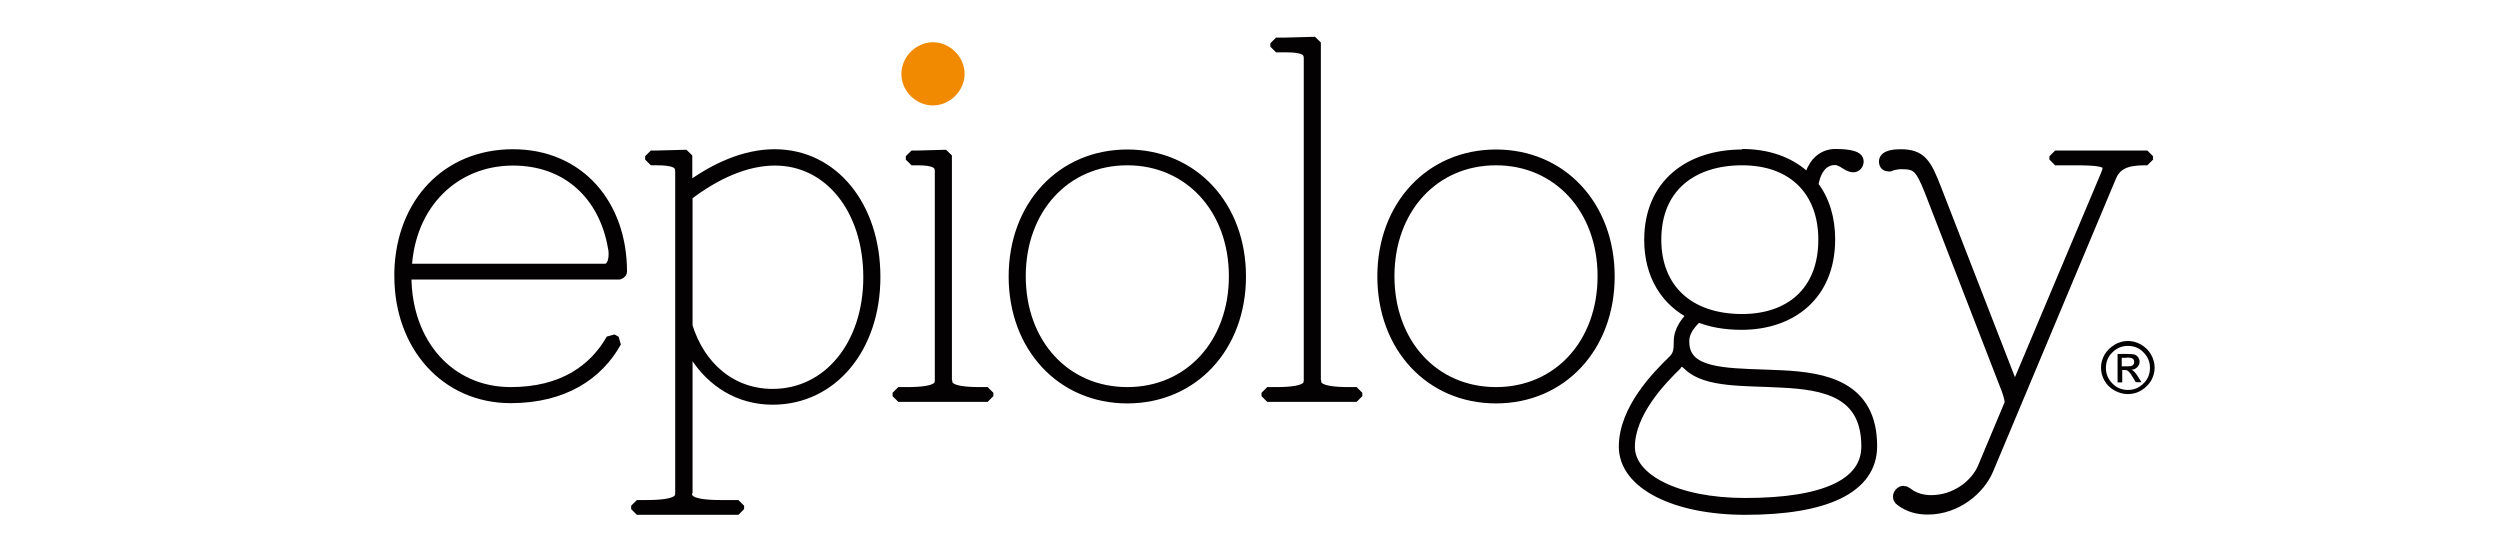 <?xml version="1.0" encoding="UTF-8"?> <svg xmlns="http://www.w3.org/2000/svg" id="Capa_2" viewBox="0 0 96.49 21.24"><defs><style> .cls-1, .cls-2, .cls-3 { fill: none; } .cls-4 { fill: #030102; } .cls-2 { stroke: #f18a00; stroke-width: 1.1px; } .cls-2, .cls-3 { stroke-miterlimit: 1.27; } .cls-3 { stroke: #030102; stroke-width: .44px; } .cls-5 { fill: #f18a00; } </style></defs><g id="Capa_1-2" data-name="Capa_1"><g><path class="cls-4" d="M23.3,10.4h-7.63c.11-2.57,1.89-4.23,4.13-4.23,2.12,0,3.53,1.37,3.88,3.36.02.08.03.17.03.27,0,.29-.09.61-.4.61M15.66,10.57h8.23s.09-.03.09-.09c0-2.58-1.64-4.5-4.18-4.5s-4.28,1.86-4.36,4.49v.19c0,2.68,1.77,4.68,4.27,4.68,2.06,0,3.37-.91,4.06-2.15l-.16-.09c-.67,1.18-1.89,2.06-3.9,2.06-2.38,0-4.05-1.9-4.05-4.5v-.09Z"></path><path class="cls-3" d="M23.3,10.4h-7.63c.11-2.57,1.89-4.23,4.13-4.23,2.12,0,3.53,1.37,3.88,3.36.02.08.03.17.03.27,0,.29-.09.61-.4.61ZM15.66,10.57h8.23s.09-.03.09-.09c0-2.58-1.64-4.5-4.18-4.5s-4.28,1.86-4.36,4.49v.19c0,2.68,1.77,4.68,4.27,4.68,2.06,0,3.37-.91,4.06-2.15l-.16-.09c-.67,1.18-1.89,2.06-3.9,2.06-2.38,0-4.05-1.9-4.05-4.5v-.09Z"></path><path class="cls-4" d="M26.51,7.54c1.1-.84,2.27-1.37,3.4-1.37,2.11,0,3.63,1.9,3.63,4.53s-1.57,4.53-3.72,4.53c-1.61,0-2.83-1.07-3.31-2.64v-5.05ZM26.51,19.03v-5.24c0-.23.04-.33.09-.33.06,0,.15.11.24.25.65,1.02,1.69,1.69,2.98,1.69,2.29,0,3.94-1.98,3.94-4.71s-1.62-4.71-3.86-4.71c-1.15,0-2.32.52-3.4,1.33v-1.31l-1.16.03h-.22v.13h.22c.69,0,.94.12.94.45v12.42c0,.26-.12.49-1.34.49h-.36v.13h3.92v-.13h-.67c-1.22,0-1.34-.23-1.34-.49"></path><path class="cls-3" d="M26.51,7.54c1.1-.84,2.27-1.37,3.4-1.37,2.11,0,3.63,1.9,3.63,4.53s-1.57,4.53-3.72,4.53c-1.61,0-2.83-1.07-3.31-2.64v-5.05ZM26.51,19.03v-5.24c0-.23.04-.33.09-.33.06,0,.15.11.24.25.65,1.02,1.69,1.69,2.98,1.69,2.29,0,3.94-1.98,3.94-4.71s-1.62-4.71-3.86-4.71c-1.15,0-2.32.52-3.4,1.33v-1.31l-1.16.03h-.22v.13h.22c.69,0,.94.12.94.45v12.42c0,.26-.12.49-1.34.49h-.36v.13h3.92v-.13h-.67c-1.22,0-1.34-.23-1.34-.49Z"></path><path class="cls-4" d="M43.51,5.99c-2.53,0-4.36,1.97-4.36,4.68s1.83,4.68,4.36,4.68,4.36-1.97,4.36-4.68-1.83-4.68-4.36-4.68M43.51,6.16c2.4,0,4.14,1.89,4.14,4.5s-1.73,4.5-4.14,4.5-4.14-1.89-4.14-4.5,1.73-4.5,4.14-4.5"></path><path class="cls-3" d="M43.51,5.99c-2.53,0-4.36,1.97-4.36,4.68s1.83,4.68,4.36,4.68,4.36-1.97,4.36-4.68-1.83-4.68-4.36-4.68ZM43.51,6.16c2.4,0,4.14,1.89,4.14,4.5s-1.73,4.5-4.14,4.5-4.14-1.89-4.14-4.5,1.73-4.5,4.14-4.5Z"></path><path class="cls-4" d="M50.76,14.67V1.64l-1.12.03h-.39v.13h.39c.66,0,.9.12.9.45v12.42c0,.26-.11.49-1.29.49h-.34v.13h3.45v-.13h-.3c-1.18,0-1.29-.23-1.29-.49"></path><path class="cls-3" d="M50.76,14.67V1.64l-1.12.03h-.39v.13h.39c.66,0,.9.12.9.45v12.42c0,.26-.11.49-1.29.49h-.34v.13h3.45v-.13h-.3c-1.18,0-1.29-.23-1.29-.49Z"></path><path class="cls-4" d="M57.74,5.99c-2.53,0-4.36,1.97-4.36,4.68s1.83,4.68,4.36,4.68,4.36-1.97,4.36-4.68-1.83-4.68-4.36-4.68M57.74,6.16c2.4,0,4.14,1.89,4.14,4.5s-1.73,4.5-4.14,4.5-4.14-1.89-4.14-4.5,1.73-4.5,4.14-4.5"></path><path class="cls-3" d="M57.74,5.99c-2.53,0-4.36,1.97-4.36,4.68s1.83,4.68,4.36,4.68,4.36-1.97,4.36-4.68-1.83-4.68-4.36-4.68ZM57.74,6.16c2.4,0,4.14,1.89,4.14,4.5s-1.73,4.5-4.14,4.5-4.14-1.89-4.14-4.5,1.73-4.5,4.14-4.5Z"></path><path class="cls-4" d="M79.32,6.03v.13h.71c.95,0,1.34.04,1.34.32,0,.08-.03.17-.08.29l-3.35,7.95c-.08.19-.11.27-.17.27s-.09-.07-.17-.26l-2.88-7.41c-.39-1.01-.58-1.34-1.37-1.34-.17,0-.61.02-.61.25,0,.12.06.17.17.17.02,0,.04,0,.06-.02.16-.05.29-.07.42-.07.58,0,.74.12,1.11,1.06l2.96,7.64c.05.13.13.38.13.5,0,.03,0,.04,0,.06l-1.04,2.48c-.27.65-1.05,1.28-2.01,1.28-.33,0-.66-.08-.95-.31-.04-.03-.09-.05-.12-.05-.09,0-.19.1-.19.2,0,.05.03.11.08.14.32.25.69.33,1.04.33,1.11,0,2-.76,2.32-1.52l4.74-11.3c.2-.48.58-.66,1.32-.66h.1v-.13h-3.55Z"></path><path class="cls-3" d="M79.32,6.03v.13h.71c.95,0,1.34.04,1.34.32,0,.08-.03.17-.08.29l-3.35,7.95c-.08.19-.11.27-.17.27s-.09-.07-.17-.26l-2.88-7.41c-.39-1.01-.58-1.34-1.37-1.34-.17,0-.61.02-.61.25,0,.12.06.17.17.17.02,0,.04,0,.06-.02.16-.05.29-.07.42-.07.58,0,.74.12,1.11,1.06l2.96,7.64c.05.13.13.38.13.5,0,.03,0,.04,0,.06l-1.04,2.48c-.27.65-1.05,1.28-2.01,1.28-.33,0-.66-.08-.95-.31-.04-.03-.09-.05-.12-.05-.09,0-.19.1-.19.2,0,.05.03.11.08.14.32.25.69.33,1.04.33,1.11,0,2-.76,2.32-1.52l4.74-11.3c.2-.48.58-.66,1.32-.66h.1v-.13h-3.55Z"></path><path class="cls-4" d="M64.7,14.05c.1-.09.16-.13.22-.13.08,0,.15.07.27.18.69.65,2.15.56,3.56.64,1.7.08,3.31.39,3.31,2.49,0,1.44-1.6,2.21-4.7,2.21-2.68,0-4.48-.95-4.48-2.19,0-1.33,1.21-2.59,1.83-3.19M67.24,6.16c2,0,3.16,1.23,3.16,3.09,0,2.04-1.33,3.09-3.16,3.09-2.09,0-3.34-1.2-3.34-3.09,0-2.05,1.42-3.09,3.34-3.09M67.24,5.99c-1.99,0-3.56,1.1-3.56,3.27,0,1.34.62,2.36,1.69,2.88-.27.27-.55.6-.55,1.04v.07c0,.28-.04.48-.22.66-.61.59-1.9,1.89-1.9,3.33s1.98,2.41,4.66,2.41c3.08,0,4.87-.81,4.87-2.43,0-2.3-1.8-2.63-3.48-2.71-1.68-.08-3.22,0-3.65-.8-.08-.15-.12-.3-.12-.55,0-.39.26-.68.54-.96.49.21,1.06.31,1.7.31,1.91,0,3.39-1.13,3.39-3.27,0-.82-.22-1.53-.65-2.08.09-.64.41-1.01.86-1.01.3,0,.48.28.71.28.11,0,.18-.09.18-.21,0-.24-.67-.25-.87-.25-.46,0-.79.3-.95.76-.04.09-.07.13-.12.13s-.11-.04-.18-.1c-.57-.5-1.38-.79-2.35-.79"></path><path class="cls-3" d="M64.7,14.05c.1-.09.16-.13.22-.13.08,0,.15.07.27.18.69.65,2.15.56,3.56.64,1.7.08,3.31.39,3.31,2.49,0,1.44-1.6,2.21-4.7,2.21-2.68,0-4.48-.95-4.48-2.19,0-1.33,1.21-2.59,1.83-3.19ZM67.24,6.16c2,0,3.16,1.23,3.16,3.09,0,2.04-1.33,3.09-3.16,3.09-2.09,0-3.34-1.2-3.34-3.09,0-2.05,1.42-3.09,3.34-3.09ZM67.24,5.99c-1.99,0-3.56,1.1-3.56,3.27,0,1.34.62,2.36,1.69,2.88-.27.27-.55.6-.55,1.04v.07c0,.28-.04.48-.22.66-.61.59-1.9,1.89-1.9,3.33s1.98,2.41,4.66,2.41c3.08,0,4.87-.81,4.87-2.43,0-2.3-1.8-2.63-3.48-2.71-1.68-.08-3.22,0-3.65-.8-.08-.15-.12-.3-.12-.55,0-.39.26-.68.54-.96.49.21,1.06.31,1.7.31,1.91,0,3.39-1.13,3.39-3.27,0-.82-.22-1.53-.65-2.08.09-.64.41-1.01.86-1.01.3,0,.48.28.71.28.11,0,.18-.09.18-.21,0-.24-.67-.25-.87-.25-.46,0-.79.3-.95.76-.04.09-.07.13-.12.13s-.11-.04-.18-.1c-.57-.5-1.38-.79-2.35-.79Z"></path><path class="cls-5" d="M35.34,2.85c0,.37.32.67.67.67s.67-.32.67-.67-.32-.67-.67-.67-.67.32-.67.67"></path><path class="cls-2" d="M35.34,2.85c0,.37.32.67.67.67s.67-.32.67-.67-.32-.67-.67-.67-.67.32-.67.67Z"></path><path class="cls-4" d="M36.52,14.67V6l-1.12.03h-.22v.13h.22c.66,0,.9.12.9.45v8.06c0,.26-.11.49-1.29.49h-.34v.13h3.45v-.13h-.3c-1.18,0-1.29-.23-1.29-.49"></path><path class="cls-3" d="M36.52,14.67V6l-1.12.03h-.22v.13h.22c.66,0,.9.12.9.45v8.06c0,.26-.11.49-1.29.49h-.34v.13h3.45v-.13h-.3c-1.18,0-1.29-.23-1.29-.49Z"></path><path class="cls-4" d="M81.89,14.28h.11c.07,0,.12.02.16.06.04.04.1.12.17.24l.1.17h.22l-.13-.21c-.06-.09-.1-.15-.14-.19-.04-.04-.08-.07-.12-.08.09,0,.17-.04.23-.1.06-.06.09-.13.09-.21,0-.06-.02-.11-.05-.16-.03-.05-.08-.09-.13-.11-.06-.02-.15-.03-.29-.03h-.38v1.1h.18v-.47ZM82.09,13.8c.1,0,.18.01.22.04.04.02.06.07.06.13s-.02.1-.06.13c-.04.03-.11.04-.2.04h-.22v-.33h.2ZM81.61,13.31c-.16.09-.28.22-.38.37-.09.16-.14.33-.14.51s.05.36.14.51c.09.16.22.28.38.37.16.09.33.14.52.14s.36-.05.51-.14c.16-.09.28-.22.38-.37.09-.16.14-.33.14-.51s-.05-.35-.14-.51c-.09-.16-.22-.28-.38-.38-.16-.09-.33-.14-.51-.14s-.36.05-.51.14M82.73,13.6c.17.17.25.37.25.6s-.08.44-.25.6c-.17.17-.37.25-.6.25s-.44-.08-.6-.25c-.17-.17-.25-.37-.25-.6s.08-.44.25-.6c.17-.17.37-.25.6-.25s.44.08.6.25"></path></g><rect class="cls-1" width="96.49" height="21.24"></rect></g></svg> 